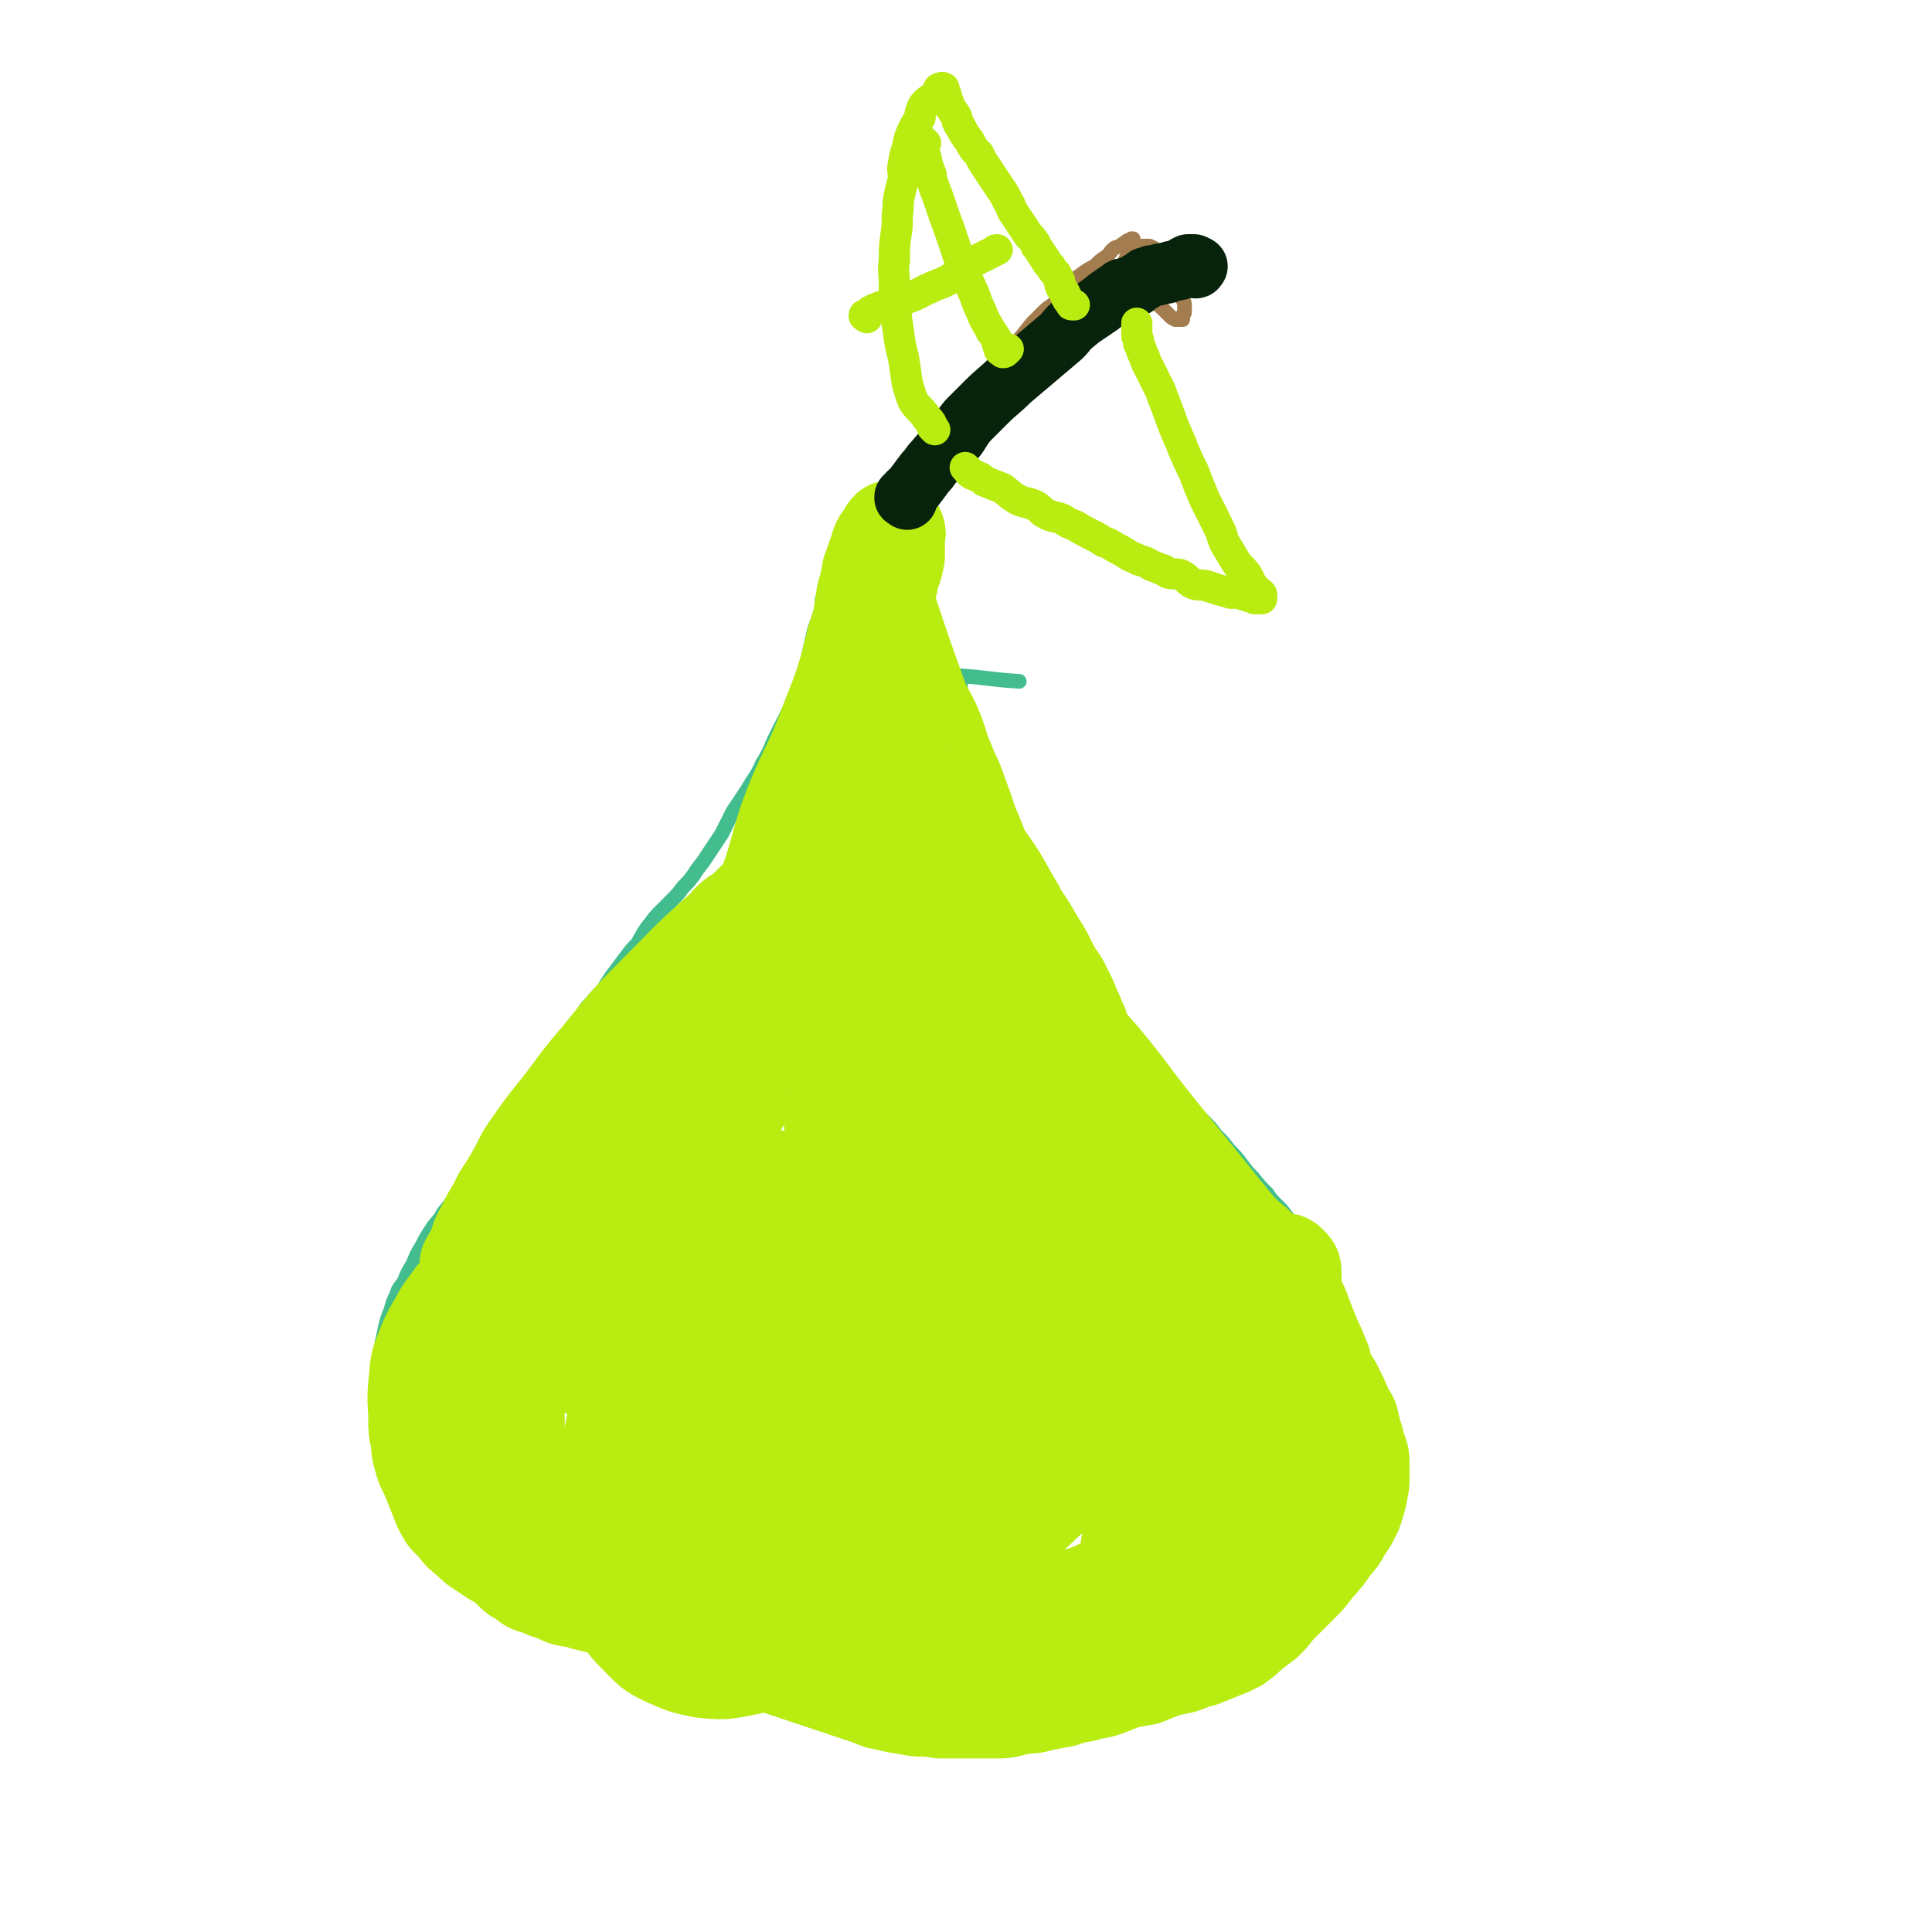 <svg viewBox='0 0 1052 1052' version='1.1' xmlns='http://www.w3.org/2000/svg' xmlns:xlink='http://www.w3.org/1999/xlink'><g fill='none' stroke='#43BD8E' stroke-width='8' stroke-linecap='round' stroke-linejoin='round'><path d='M449,328c-1,-1 -1,-1 -1,-1 -1,-1 0,0 0,0 0,0 0,0 0,0 0,0 0,0 0,0 -1,-1 0,0 0,0 0,0 0,0 0,0 -1,4 0,4 -2,9 -1,4 -2,4 -3,9 -2,9 -2,9 -4,17 -3,10 -3,10 -7,19 -4,10 -4,9 -9,19 -4,8 -3,8 -8,16 -3,7 -4,7 -8,14 -4,6 -4,6 -8,12 -3,6 -3,6 -6,12 -4,6 -4,6 -8,12 -3,5 -4,5 -7,10 -3,4 -3,4 -6,7 -3,4 -3,4 -6,7 -3,3 -3,3 -5,5 -4,4 -4,4 -7,8 -4,5 -4,6 -7,11 -3,3 -3,3 -6,7 -3,4 -3,4 -6,8 -3,4 -3,4 -6,9 -3,4 -4,4 -7,8 -3,3 -3,3 -5,7 -4,5 -4,4 -7,9 -3,5 -3,5 -6,10 -3,5 -3,5 -6,11 -3,3 -3,3 -5,7 -3,3 -3,3 -5,7 -4,5 -3,5 -7,10 -3,5 -3,5 -6,9 -3,3 -3,3 -5,6 -3,4 -2,4 -5,8 -2,3 -3,3 -5,6 -3,3 -2,4 -5,7 -3,4 -3,3 -6,7 -2,3 -2,3 -4,6 -3,4 -3,3 -5,7 -3,4 -3,3 -6,8 -2,3 -2,3 -4,7 -3,5 -3,5 -5,10 -3,5 -3,5 -5,10 -2,3 -3,3 -4,7 -2,4 -2,4 -3,8 -2,5 -2,5 -3,9 -1,5 -1,5 -2,9 0,4 0,4 -1,9 0,4 0,4 0,9 0,3 0,3 0,6 0,4 0,5 1,9 0,4 1,4 2,9 1,4 1,4 2,9 2,4 2,4 4,8 3,5 3,5 6,9 3,6 2,6 6,11 2,4 3,4 6,8 3,5 3,6 7,10 3,4 3,4 6,8 4,4 3,4 7,8 3,4 3,4 6,7 4,3 4,3 8,6 3,2 3,2 6,4 5,3 4,3 9,5 5,3 5,2 10,4 5,3 5,3 10,6 5,2 5,2 10,4 5,2 5,2 10,4 5,3 5,2 11,5 5,1 5,2 9,3 5,2 5,2 10,4 4,1 4,1 7,2 5,2 5,2 9,3 5,2 5,2 9,3 5,2 5,1 9,3 5,1 4,1 9,3 4,1 4,1 8,2 4,1 4,1 8,2 3,1 3,1 6,2 4,1 4,1 8,2 4,1 4,1 8,2 4,1 4,1 7,2 4,0 4,0 8,1 4,0 4,0 8,0 4,0 4,1 8,1 4,0 4,0 9,0 3,0 3,0 7,0 4,0 4,0 8,0 5,0 5,0 9,0 5,0 5,-1 9,-1 5,0 5,0 10,-1 5,0 5,0 10,0 5,0 5,0 10,-1 5,0 5,0 10,-1 5,-1 5,-1 10,-2 4,0 4,0 7,-1 5,0 5,0 10,-1 5,-1 6,-1 11,-2 4,-1 4,-1 8,-2 5,-1 5,0 9,-2 6,-1 5,-2 10,-3 4,-2 4,-2 9,-3 5,-2 5,-2 10,-4 4,-2 4,-2 8,-4 4,-3 4,-2 9,-4 4,-3 4,-3 9,-5 4,-2 4,-3 8,-5 4,-3 4,-3 8,-5 2,-2 2,-3 5,-5 2,-2 2,-2 5,-4 3,-3 3,-3 6,-6 2,-3 2,-3 4,-5 3,-3 2,-3 4,-6 3,-3 3,-3 4,-6 2,-3 2,-3 4,-6 2,-3 2,-3 3,-7 2,-3 2,-3 3,-7 2,-4 2,-4 3,-8 1,-3 1,-3 2,-6 1,-4 2,-3 3,-7 1,-4 1,-4 2,-8 1,-4 1,-4 2,-8 1,-4 1,-4 2,-8 1,-4 1,-4 2,-8 0,-3 0,-3 0,-7 0,-4 0,-4 1,-9 0,-3 1,-3 1,-7 0,-3 0,-3 0,-7 0,-2 0,-2 0,-5 0,-3 0,-3 0,-7 0,-4 0,-4 0,-7 0,-3 0,-3 0,-6 0,-3 -1,-3 -2,-7 0,-3 0,-3 -1,-6 0,-3 0,-3 -2,-6 -1,-3 -1,-3 -2,-6 -2,-3 -2,-2 -3,-5 -2,-3 -2,-3 -4,-6 -2,-2 -2,-2 -4,-5 -1,-3 -1,-3 -3,-6 -3,-4 -4,-3 -7,-7 -3,-4 -3,-4 -6,-7 -3,-3 -3,-3 -5,-6 -4,-4 -4,-4 -8,-9 -3,-3 -3,-3 -6,-7 -3,-4 -3,-4 -7,-8 -3,-4 -3,-4 -7,-8 -3,-4 -3,-4 -7,-8 -4,-4 -4,-4 -7,-8 -4,-4 -3,-4 -7,-8 -3,-4 -3,-4 -7,-8 -3,-3 -3,-3 -5,-7 -17,-20 -17,-21 -35,-40 -3,-3 -4,-2 -7,-5 -5,-4 -4,-4 -8,-9 -4,-5 -3,-6 -8,-11 -3,-5 -3,-4 -7,-8 -4,-4 -4,-4 -8,-8 -5,-5 -5,-5 -10,-11 -3,-3 -4,-3 -7,-7 -4,-4 -4,-4 -8,-9 -3,-4 -4,-4 -7,-9 -2,-3 -2,-3 -4,-7 -1,-3 0,-4 -1,-7 -1,-3 -1,-3 -1,-6 0,-2 0,-2 0,-4 0,-2 0,-2 0,-3 0,-2 0,-1 1,-3 0,-1 0,-1 1,-2 1,-1 1,-1 2,-2 0,-1 0,-1 1,-2 1,-1 1,-1 2,-2 0,-1 0,-1 1,-2 0,-2 0,-2 0,-3 0,-2 0,-2 0,-4 0,-1 0,-1 0,-3 0,-2 0,-2 0,-3 0,-2 0,-2 0,-4 0,-2 0,-2 0,-4 0,-3 0,-3 0,-5 0,-2 0,-2 0,-4 0,-2 -1,-2 -1,-4 0,-2 0,-2 -1,-4 0,-2 0,-2 -1,-4 0,-2 0,-2 0,-4 0,-1 0,-1 0,-2 0,-2 0,-2 0,-4 0,-1 -1,-2 0,-2 15,1 16,2 32,3 0,0 0,0 0,0 '/><path d='M526,457c-1,-1 -1,-1 -1,-1 -1,-1 0,0 0,0 0,0 0,0 0,0 -1,-2 -1,-2 -3,-4 -2,-4 -2,-3 -4,-7 -2,-4 -1,-4 -3,-8 -1,-4 -2,-4 -4,-9 -1,-6 0,-6 -1,-13 -1,-5 -1,-5 -2,-11 -1,-6 -1,-6 -1,-13 -1,-6 0,-6 -1,-12 -1,-5 -1,-5 -2,-11 0,-6 0,-6 0,-12 0,-5 -1,-5 0,-10 0,-3 0,-3 1,-6 1,-3 1,-3 3,-5 0,0 0,0 0,0 0,0 0,-1 0,-1 '/><path d='M517,448c-1,-1 -1,-1 -1,-1 -1,-1 0,0 0,0 0,0 0,0 0,0 -1,-1 -1,-1 -2,-3 -1,-1 -1,-1 -2,-2 -2,-4 -2,-4 -4,-8 -1,-2 -1,-2 -2,-4 -3,-13 -3,-13 -5,-25 -2,-8 -2,-8 -3,-16 0,-6 0,-6 -1,-12 -1,-7 -1,-7 -2,-14 -1,-7 -2,-7 -2,-15 0,-6 0,-6 0,-13 0,-5 0,-5 1,-9 1,-5 0,-5 2,-9 1,-6 2,-6 3,-11 1,-4 0,-4 1,-8 0,-5 1,-5 2,-11 1,-5 1,-4 2,-9 1,-4 1,-4 2,-7 0,-3 1,-3 2,-6 0,-3 0,-3 1,-6 0,-2 0,-2 1,-4 0,-1 0,-1 0,-2 0,-1 0,-1 0,-2 0,0 0,0 0,0 -1,0 -1,0 -3,1 -1,0 -1,1 -2,2 -2,2 -2,2 -4,4 -2,2 -2,2 -4,4 -1,1 -1,1 -2,2 -3,4 -3,4 -6,7 -2,4 -2,4 -4,8 -2,3 -2,3 -4,7 -2,4 -2,4 -4,8 -7,16 -6,16 -14,32 -2,5 -3,5 -6,10 -5,9 -5,9 -9,19 -4,6 -3,7 -7,13 -2,6 -3,6 -5,11 -2,3 -1,3 -2,6 0,2 0,2 0,3 0,0 0,0 0,0 '/></g>
<g fill='none' stroke='#A37D4F' stroke-width='8' stroke-linecap='round' stroke-linejoin='round'><path d='M497,317c-1,-1 -1,-1 -1,-1 -1,-1 0,0 0,0 1,-1 1,-2 1,-4 1,-2 1,-2 1,-4 1,-4 1,-4 2,-9 1,-5 1,-5 2,-10 1,-6 1,-6 2,-11 1,-6 0,-6 2,-12 1,-4 3,-3 5,-7 3,-7 2,-8 5,-15 3,-6 2,-6 6,-12 3,-7 3,-7 8,-13 4,-7 4,-7 8,-13 4,-5 4,-5 7,-10 4,-5 5,-5 9,-10 4,-5 4,-5 8,-10 3,-3 3,-3 6,-6 4,-4 5,-3 9,-8 3,-3 2,-4 6,-7 2,-3 2,-3 5,-5 4,-3 4,-3 8,-5 3,-3 3,-3 6,-5 3,-2 2,-3 5,-5 2,-1 2,0 4,-2 1,0 1,-1 3,-2 1,0 1,0 2,-1 0,0 0,0 1,0 0,0 0,0 0,0 0,1 0,1 0,2 0,0 0,0 0,0 '/><path d='M643,153c-1,-1 -1,-1 -1,-1 '/><path d='M627,146c-1,-1 -1,-1 -1,-1 -1,-1 0,0 0,0 0,0 0,0 0,0 0,0 0,0 0,0 -1,-1 0,0 0,0 0,0 0,0 0,0 0,0 0,0 0,0 -1,-1 0,0 0,0 -1,3 -2,3 -2,6 0,2 0,3 1,6 1,3 1,3 3,6 2,3 3,3 5,5 2,2 2,2 4,4 1,1 1,1 3,2 2,0 2,0 4,0 0,0 0,-1 0,-2 0,-1 1,-1 1,-2 0,-1 0,-2 0,-3 0,-2 0,-2 -1,-4 -1,-3 -1,-3 -2,-5 -2,-3 -1,-3 -2,-6 -2,-3 -2,-3 -4,-7 -2,-3 -2,-3 -4,-5 -1,-2 -1,-2 -2,-4 -2,-1 -2,-1 -4,-2 -2,0 -2,0 -4,0 -2,0 -2,1 -4,2 -1,0 -1,1 -2,2 -1,1 -2,1 -3,3 -1,2 -1,3 -1,5 0,2 0,3 0,5 0,2 1,2 2,3 1,2 1,2 2,4 2,1 2,1 4,2 3,1 3,1 5,1 6,0 6,0 12,-2 4,-2 4,-2 8,-4 3,-2 3,-2 6,-4 3,-2 2,-3 4,-5 1,-2 1,-2 2,-4 0,-2 0,-2 0,-3 0,-1 0,-1 -1,-2 0,0 0,0 0,0 0,0 0,0 0,0 '/></g>
<g fill='none' stroke='#B9EC11' stroke-width='55' stroke-linecap='round' stroke-linejoin='round'><path d='M470,408c-1,-1 -1,-1 -1,-1 -1,-1 0,0 0,0 0,0 0,0 0,0 0,0 0,0 0,0 -1,-1 0,0 0,0 -2,6 -2,6 -4,13 -3,12 -4,12 -6,25 -4,16 -3,16 -7,32 -5,17 -5,17 -11,34 -6,16 -6,16 -13,32 -5,13 -6,13 -12,27 -6,11 -5,12 -11,23 -3,9 -4,9 -8,17 -3,7 -3,7 -7,13 -3,6 -3,6 -6,12 -4,5 -4,5 -8,10 -2,3 -3,2 -5,5 -4,5 -3,5 -7,10 -3,4 -3,3 -6,7 -3,4 -3,4 -6,7 -3,4 -3,5 -6,9 -2,3 -3,2 -5,5 -3,3 -3,3 -7,7 -3,3 -3,3 -6,7 -3,4 -3,4 -6,8 -2,2 -2,2 -4,5 -2,3 -2,3 -5,6 -1,1 -1,1 -3,3 -1,1 -1,1 -2,2 0,0 0,0 0,0 0,-1 0,-1 0,-2 1,-3 1,-3 2,-6 2,-5 3,-5 5,-10 2,-5 2,-5 5,-11 4,-9 4,-9 8,-18 4,-10 3,-10 8,-19 7,-12 7,-12 15,-24 8,-11 8,-11 16,-22 11,-15 11,-15 23,-30 8,-11 9,-11 17,-21 7,-9 7,-9 14,-18 4,-6 3,-6 7,-11 4,-7 3,-7 8,-14 3,-4 3,-4 7,-8 2,-3 2,-4 4,-7 2,-3 2,-3 4,-6 2,-3 2,-3 4,-5 2,-3 2,-3 3,-6 2,-3 2,-3 3,-6 1,-3 1,-2 2,-5 0,-2 0,-3 1,-5 1,-3 1,-3 2,-6 2,-4 3,-4 5,-8 2,-3 2,-3 4,-6 1,-1 1,-1 3,-2 2,-3 1,-3 4,-5 1,-1 1,0 3,-1 0,0 0,0 0,0 0,1 0,1 0,2 -1,1 -1,1 -2,2 -3,2 -3,2 -6,4 -6,3 -6,3 -12,6 -7,4 -7,5 -15,9 -12,8 -12,7 -24,16 -17,12 -17,12 -34,26 -18,16 -18,17 -35,34 -16,16 -16,17 -30,34 -12,14 -11,14 -22,28 -8,10 -8,10 -15,20 -5,7 -4,7 -8,14 -4,7 -4,7 -8,13 -3,6 -3,6 -6,11 -2,4 -2,4 -4,8 -3,5 -2,5 -4,10 -2,4 -2,3 -4,7 0,1 0,1 0,3 0,0 0,1 0,1 1,-1 1,-2 2,-2 3,-3 4,-2 6,-4 8,-7 9,-7 16,-14 7,-8 7,-8 13,-17 9,-12 9,-12 17,-25 10,-13 10,-13 19,-26 8,-12 7,-13 16,-25 7,-11 8,-10 15,-21 6,-8 6,-8 11,-17 3,-5 3,-5 6,-10 4,-7 4,-6 9,-12 3,-5 3,-4 6,-8 3,-4 3,-5 6,-8 4,-4 4,-3 8,-6 3,-3 3,-3 5,-5 3,-2 3,-2 5,-4 2,-2 2,-2 4,-4 0,0 1,0 1,0 0,1 0,1 0,2 -1,3 -1,3 -2,6 -1,4 -1,4 -2,8 -2,5 -2,5 -5,9 -4,5 -3,5 -8,10 -6,8 -6,7 -13,14 -6,6 -7,5 -13,12 -9,9 -8,9 -16,19 -10,11 -10,11 -19,22 -6,8 -6,9 -12,17 -7,8 -7,8 -13,16 -6,7 -6,6 -12,13 -4,5 -4,5 -8,10 -4,6 -4,6 -8,12 -4,5 -4,5 -7,10 -4,5 -4,5 -7,9 -4,4 -4,4 -7,9 -3,5 -3,5 -6,11 -3,5 -3,5 -6,11 -2,4 -2,4 -4,8 -3,5 -2,5 -4,10 -2,5 -2,5 -4,10 -2,5 -2,5 -5,9 -2,4 -3,3 -4,7 -2,3 -2,3 -4,7 -1,3 -1,3 -2,6 0,2 0,2 -1,4 0,1 0,1 0,3 0,0 0,0 0,1 0,0 0,0 0,0 1,0 1,0 2,0 1,-1 1,-1 2,-2 3,-1 3,-1 5,-3 2,-2 3,-2 5,-4 3,-3 3,-4 6,-7 4,-4 4,-4 8,-8 5,-5 5,-5 9,-10 5,-5 5,-5 9,-10 3,-5 3,-6 7,-11 3,-5 4,-5 8,-10 2,-3 2,-3 4,-7 3,-4 3,-4 6,-9 3,-3 3,-3 5,-7 2,-3 2,-3 4,-6 2,-2 2,-2 4,-4 1,-2 1,-2 2,-3 0,0 1,0 2,0 0,0 0,0 1,0 0,1 0,1 0,2 0,2 0,2 0,4 -1,4 -1,4 -2,8 -1,4 -2,4 -3,9 -2,4 -2,4 -4,7 -2,5 -2,5 -3,9 -3,6 -3,6 -6,13 -3,4 -3,4 -6,9 -2,4 -2,4 -5,9 -2,4 -2,4 -4,9 -1,4 -1,4 -3,8 -1,4 -1,4 -2,9 0,3 0,3 0,6 0,4 0,4 0,7 0,4 0,4 1,8 0,3 1,3 2,6 1,3 0,3 2,6 1,3 1,3 3,5 2,2 2,2 4,4 3,3 3,3 5,5 2,2 2,2 4,3 3,2 3,2 6,3 8,4 8,4 15,8 4,1 4,1 8,3 5,1 5,1 9,3 5,1 5,1 10,3 7,3 7,3 14,6 7,3 7,3 13,6 6,3 7,3 13,5 6,3 6,3 12,6 6,3 6,4 13,7 5,3 5,3 11,6 6,2 6,2 12,4 6,2 6,2 13,4 7,1 7,1 15,2 6,0 6,1 13,1 7,0 7,0 15,0 5,0 5,0 10,0 7,0 7,0 15,0 7,0 7,0 14,-1 8,-1 8,-1 17,-2 7,-1 7,-1 14,-2 7,-2 7,-2 14,-3 9,-3 9,-2 17,-5 7,-3 7,-3 12,-6 6,-4 6,-3 11,-8 5,-4 5,-4 9,-9 3,-4 3,-5 5,-10 3,-6 3,-6 4,-13 2,-16 3,-16 2,-31 -1,-21 -3,-21 -7,-42 -4,-21 -3,-21 -9,-42 -4,-17 -4,-17 -11,-33 -6,-12 -6,-12 -15,-22 -5,-6 -5,-6 -12,-11 -7,-5 -7,-5 -15,-8 -8,-3 -8,-2 -17,-4 -8,-1 -8,-1 -16,-2 -11,-1 -11,-2 -22,-2 -16,0 -16,-1 -31,2 -20,4 -21,5 -39,13 -17,8 -17,9 -32,21 -14,11 -15,11 -26,25 -12,14 -12,14 -20,31 -6,12 -6,12 -8,25 -2,11 -1,11 0,22 1,14 0,14 4,27 6,16 6,17 15,31 6,11 6,12 16,21 8,8 9,8 19,14 7,3 7,3 15,3 12,1 12,2 23,-1 19,-4 19,-5 37,-13 14,-5 14,-5 27,-12 18,-12 18,-12 35,-25 13,-11 13,-11 24,-23 7,-9 7,-10 12,-20 2,-4 1,-5 1,-10 0,-7 0,-8 -1,-15 -2,-7 -2,-8 -5,-14 -7,-11 -7,-12 -17,-21 -14,-14 -14,-14 -30,-25 -15,-10 -15,-10 -32,-18 -18,-9 -18,-9 -37,-15 -15,-4 -16,-5 -31,-5 -11,0 -12,1 -22,6 -13,6 -13,7 -26,16 -9,7 -11,6 -17,16 -8,13 -7,14 -12,29 -8,23 -9,23 -15,47 -6,26 -6,26 -9,52 -2,20 -2,21 0,40 2,14 3,15 8,28 3,7 3,7 9,13 7,7 7,8 16,12 9,4 9,4 19,6 10,1 11,1 21,-1 19,-4 20,-4 38,-11 15,-6 15,-7 29,-15 7,-5 8,-5 14,-11 4,-3 4,-3 6,-7 2,-2 3,-3 3,-5 0,-3 -1,-3 -3,-5 -3,-3 -3,-3 -7,-5 -5,-3 -6,-3 -11,-4 -12,-5 -12,-5 -25,-8 -19,-6 -19,-6 -39,-10 -21,-5 -21,-6 -42,-9 -20,-2 -20,-2 -40,-2 -11,0 -12,-1 -23,1 -7,1 -7,1 -14,3 -4,2 -4,2 -7,4 -2,1 -2,1 -2,3 -1,1 -2,1 -1,3 2,3 2,3 6,5 3,2 3,2 6,3 6,1 6,2 12,3 12,2 12,1 25,4 22,5 22,6 44,11 15,3 15,2 30,6 9,2 9,2 17,5 6,1 6,2 12,3 5,0 5,0 10,0 2,0 2,0 4,0 2,0 2,0 3,-1 0,-1 0,-2 -1,-3 -4,-4 -4,-4 -9,-7 -7,-6 -7,-5 -14,-11 -10,-10 -9,-11 -20,-22 -13,-13 -13,-13 -26,-27 -14,-13 -13,-14 -27,-27 -14,-12 -14,-13 -28,-24 -13,-9 -13,-10 -27,-17 -8,-5 -8,-4 -17,-7 -4,-2 -5,-1 -9,-2 -5,0 -5,0 -10,-1 -3,0 -3,0 -5,0 -2,0 -2,0 -4,0 -1,0 -1,0 -2,1 -1,0 -1,1 -1,2 0,1 0,2 1,3 1,3 1,3 2,5 1,3 1,3 2,6 1,3 1,3 2,5 1,4 1,4 2,8 1,5 1,5 2,10 2,5 2,5 4,11 1,7 1,7 3,14 2,7 2,7 4,14 3,7 2,7 4,13 3,6 3,6 6,12 4,7 4,7 9,13 4,5 4,5 8,9 3,3 4,3 8,5 4,2 4,2 9,3 5,0 5,0 10,0 6,0 6,0 12,0 6,0 6,1 12,2 6,1 6,1 11,2 5,1 5,1 10,2 5,1 5,1 10,3 6,1 6,1 11,3 6,1 6,1 12,3 4,1 4,1 8,2 5,1 5,0 11,1 5,1 5,1 10,1 6,0 6,0 11,0 6,0 6,0 11,0 4,0 4,0 8,0 6,-1 6,-1 12,-2 5,-1 5,0 10,-2 6,-1 6,-1 12,-3 6,-3 6,-3 11,-5 6,-3 6,-2 11,-5 6,-3 6,-3 11,-6 6,-4 6,-5 12,-9 5,-4 5,-4 10,-8 4,-4 4,-4 8,-8 5,-4 5,-4 9,-8 2,-2 3,-2 5,-5 4,-4 4,-4 8,-9 3,-4 4,-4 7,-9 3,-4 3,-4 6,-8 3,-5 3,-5 4,-10 2,-5 2,-6 3,-11 0,-7 0,-7 -1,-14 -1,-9 -1,-9 -5,-18 -6,-15 -5,-15 -13,-29 -8,-15 -9,-15 -19,-29 -7,-11 -6,-11 -15,-21 -6,-7 -6,-8 -15,-12 -9,-5 -10,-4 -20,-6 -12,-1 -13,-2 -25,-1 -11,0 -12,0 -22,3 -12,4 -13,4 -23,11 -10,7 -10,8 -17,18 -10,12 -10,12 -17,25 -7,16 -8,16 -11,32 -4,19 -4,19 -4,38 0,18 1,18 5,36 3,16 3,17 11,32 8,14 8,14 20,26 6,6 7,6 16,9 4,1 5,1 10,0 9,-1 9,-2 17,-6 10,-4 10,-4 18,-10 8,-7 7,-8 14,-16 6,-7 7,-7 12,-14 6,-7 6,-7 11,-14 5,-9 5,-9 10,-18 4,-8 4,-8 7,-17 3,-7 3,-7 5,-14 2,-6 3,-6 3,-12 1,-8 2,-8 1,-16 -1,-10 -1,-10 -5,-19 -4,-8 -4,-9 -10,-15 -6,-6 -7,-6 -15,-9 -9,-3 -10,-2 -19,-4 -11,-1 -11,-1 -22,-1 -11,0 -11,-1 -22,0 -10,1 -10,0 -19,2 -6,2 -6,2 -12,5 -5,3 -6,3 -10,7 -3,3 -3,4 -4,8 -1,4 -1,5 0,9 3,7 3,7 7,14 8,13 8,13 17,26 10,14 9,14 20,27 8,10 8,10 18,18 7,5 7,5 15,9 9,4 9,4 19,6 8,2 9,2 17,1 6,0 6,-1 12,-4 5,-3 6,-3 9,-7 3,-5 3,-5 4,-11 1,-6 0,-6 -1,-12 -1,-11 -1,-11 -3,-22 -4,-13 -3,-13 -9,-26 -6,-14 -5,-15 -14,-27 -6,-9 -6,-10 -14,-17 -6,-4 -7,-6 -14,-6 -6,0 -7,1 -12,5 -5,5 -5,6 -7,13 -2,7 -1,8 -1,15 0,17 0,17 1,33 3,30 2,30 8,59 4,19 4,20 12,38 5,10 6,10 14,18 3,3 4,3 8,4 4,1 5,1 9,0 5,-2 5,-3 8,-7 4,-5 5,-6 6,-12 2,-8 1,-8 0,-16 0,-7 -1,-7 -2,-14 -4,-15 -4,-15 -8,-29 -6,-24 -6,-24 -14,-48 -10,-33 -10,-33 -21,-64 -9,-25 -9,-26 -20,-49 -6,-13 -7,-12 -15,-23 -3,-3 -4,-4 -6,-4 -2,0 -3,2 -4,5 -1,6 -1,6 0,13 1,11 3,10 3,21 0,30 2,31 -3,61 -6,42 -12,41 -18,83 -5,33 -5,34 -5,67 0,18 2,18 5,35 1,5 2,5 4,11 0,1 0,1 1,1 1,-1 2,-1 2,-3 2,-5 2,-5 3,-10 0,-6 -1,-6 0,-12 2,-15 3,-15 7,-29 3,-12 4,-12 9,-25 4,-12 4,-11 8,-23 3,-13 3,-13 5,-25 3,-13 3,-13 5,-25 1,-13 1,-13 1,-26 0,-15 1,-15 -1,-29 -1,-12 -1,-12 -4,-23 -1,-5 -1,-5 -5,-9 -1,-1 -2,-1 -4,0 -3,1 -3,1 -5,4 -3,3 -3,3 -5,7 -3,5 -2,5 -5,10 -4,9 -5,9 -9,18 -6,11 -5,11 -11,22 -8,15 -8,15 -17,30 -6,11 -7,11 -14,22 -4,6 -4,7 -9,13 -5,6 -5,6 -11,12 -5,3 -6,3 -11,5 -6,2 -6,2 -12,3 -5,2 -5,2 -10,3 -4,0 -4,0 -8,1 -4,1 -4,1 -8,2 -5,1 -4,1 -9,2 -3,0 -3,0 -7,0 -3,0 -3,0 -5,0 -4,0 -4,0 -7,0 -3,0 -3,0 -6,-1 -3,0 -3,0 -5,-1 -3,-1 -3,-2 -6,-3 -3,-2 -3,-1 -5,-3 -4,-2 -4,-1 -7,-4 -3,-3 -3,-3 -6,-6 -2,-3 -3,-3 -5,-5 -2,-4 -3,-3 -4,-7 -3,-5 -3,-5 -4,-10 -1,-6 0,-6 0,-12 0,-6 0,-6 0,-13 0,-6 0,-6 1,-12 1,-5 1,-5 2,-11 1,-6 1,-6 3,-12 1,-5 1,-5 2,-10 1,-6 0,-6 2,-11 1,-5 1,-5 3,-9 1,-4 0,-4 2,-7 1,-4 2,-3 3,-7 2,-3 2,-4 3,-7 2,-3 2,-3 3,-6 1,-2 1,-2 2,-5 0,-1 0,-1 1,-3 0,0 0,0 0,0 0,0 0,0 0,0 0,2 0,2 0,5 0,2 0,2 0,5 0,4 -1,4 -2,7 -1,4 -1,4 -2,8 -3,8 -3,8 -6,15 -2,4 -2,4 -4,8 -2,4 -2,4 -4,9 -2,5 -2,5 -3,9 -2,5 -2,5 -4,10 -1,4 -1,4 -2,9 0,5 -1,5 -1,9 -1,5 0,5 -1,10 0,5 0,5 0,11 0,6 0,6 0,11 0,6 0,6 0,12 0,6 0,6 1,12 1,5 1,5 2,11 0,5 1,5 2,10 1,4 1,4 2,8 1,4 0,4 2,9 1,4 1,4 4,8 2,3 2,3 5,6 3,3 3,3 6,6 3,3 3,3 7,5 3,3 4,3 8,4 4,2 4,2 8,3 3,1 3,2 7,3 4,1 4,0 9,2 4,1 4,1 8,2 4,1 4,1 8,3 5,1 5,1 9,2 3,1 3,1 6,2 3,1 3,1 6,2 2,1 2,1 4,2 1,0 1,0 3,0 1,0 1,0 1,0 0,0 0,0 0,0 -1,-1 -1,-1 -2,-2 -3,-1 -3,-1 -5,-2 -3,-2 -3,-2 -7,-3 -4,-2 -4,-2 -8,-4 -5,-1 -5,-1 -10,-3 -6,-2 -6,-3 -11,-4 -6,-2 -6,-2 -12,-3 -6,-2 -6,-2 -11,-4 -6,-3 -6,-3 -12,-5 -5,-2 -5,-2 -10,-4 -6,-3 -6,-3 -10,-6 -5,-3 -5,-3 -9,-7 -4,-3 -4,-3 -7,-7 -3,-4 -4,-3 -6,-7 -3,-5 -2,-5 -4,-9 -2,-5 -2,-5 -4,-10 -2,-5 -3,-5 -4,-10 -2,-5 -1,-6 -2,-11 -1,-5 -1,-5 -1,-10 0,-9 -1,-9 0,-19 1,-7 0,-7 2,-14 4,-10 4,-11 10,-21 3,-6 4,-6 8,-12 5,-6 5,-6 11,-12 5,-5 5,-5 11,-9 5,-5 5,-5 11,-9 5,-3 5,-3 10,-5 4,-2 5,-2 9,-4 2,-2 2,-2 5,-3 1,0 1,0 3,0 1,0 1,0 3,0 1,0 2,0 2,0 -1,0 -2,1 -3,2 -1,1 -1,1 -2,2 -1,1 -1,1 -1,2 -3,1 -3,1 -5,3 -2,2 -2,2 -4,4 -3,3 -2,3 -4,6 -3,3 -3,3 -5,6 -2,4 -2,4 -4,8 -2,4 -2,4 -4,8 -2,3 -3,3 -4,6 -2,4 -2,5 -4,9 -1,5 -1,5 -2,10 -1,6 -1,6 -1,11 0,5 0,5 0,10 0,7 0,7 0,14 0,6 0,6 2,12 1,7 1,7 3,14 3,9 3,9 8,18 3,6 2,6 7,12 6,9 7,9 14,17 6,6 6,6 12,11 5,5 5,5 11,9 6,4 6,4 12,8 9,6 8,6 17,12 6,3 6,3 13,6 5,2 5,3 11,5 8,4 8,4 16,7 5,2 5,2 10,4 7,2 7,2 14,4 6,2 6,2 12,4 6,2 6,2 12,4 6,2 6,2 12,4 6,2 6,2 12,4 6,2 6,2 11,4 5,1 5,1 9,2 6,1 6,1 12,2 6,0 6,0 12,1 5,0 5,0 11,0 5,0 5,0 11,0 5,0 5,0 10,0 5,0 5,-1 11,-2 6,-1 6,0 12,-2 6,-1 5,-1 11,-2 6,-2 6,-2 12,-3 6,-2 6,-1 12,-3 5,-2 5,-2 10,-4 5,-1 5,-1 11,-2 5,-2 5,-2 10,-4 6,-2 6,-1 12,-3 5,-2 5,-2 9,-3 5,-2 5,-2 10,-4 5,-2 5,-2 9,-4 4,-3 4,-3 7,-6 4,-3 4,-3 8,-6 3,-3 3,-3 6,-7 3,-3 3,-3 7,-7 3,-3 3,-3 7,-7 3,-3 3,-3 6,-7 2,-3 3,-3 5,-6 3,-3 3,-4 6,-8 3,-3 3,-3 5,-7 2,-3 2,-3 4,-6 1,-3 2,-3 3,-7 1,-3 1,-3 2,-7 0,-3 1,-3 1,-7 0,-2 0,-2 0,-4 0,-3 0,-3 0,-6 0,-4 -1,-4 -2,-8 -1,-4 -1,-4 -2,-7 -1,-4 -1,-4 -2,-8 -3,-5 -3,-5 -5,-10 -2,-4 -2,-4 -4,-8 -2,-3 -2,-3 -4,-7 -2,-5 -1,-5 -3,-9 -2,-5 -2,-5 -4,-9 -2,-5 -2,-5 -4,-10 -2,-5 -2,-6 -4,-10 -3,-5 -3,-5 -6,-9 -3,-5 -3,-5 -7,-10 -7,-9 -7,-10 -16,-17 -4,-4 -5,-3 -10,-6 -6,-3 -6,-3 -12,-5 -6,-3 -6,-3 -12,-5 -5,-2 -5,-3 -10,-4 -4,-2 -4,-1 -9,-2 -3,0 -3,0 -6,0 -4,0 -4,-1 -7,0 -3,1 -3,1 -6,2 -2,1 -2,1 -3,3 0,3 0,4 1,7 1,5 1,5 3,9 6,10 9,9 12,20 6,21 5,22 7,44 1,25 1,25 -1,50 -1,15 -2,15 -4,30 -1,10 -2,10 -3,19 -3,16 -2,16 -5,32 0,3 -1,3 -1,6 -1,2 -1,2 -1,5 0,2 -1,3 0,5 0,1 1,1 2,1 1,0 1,0 2,0 1,0 1,-1 2,-1 3,-2 3,-2 5,-3 3,-3 3,-3 6,-6 4,-5 5,-4 9,-9 6,-8 5,-8 11,-15 5,-7 5,-7 9,-14 5,-6 5,-6 10,-13 4,-6 4,-6 8,-13 2,-4 2,-4 5,-9 2,-5 3,-5 4,-10 3,-6 2,-6 4,-13 1,-6 2,-6 3,-13 2,-6 2,-6 3,-13 2,-8 2,-8 4,-17 1,-8 2,-8 3,-15 1,-8 1,-8 2,-15 1,-4 1,-4 1,-9 0,-2 0,-2 0,-4 0,-2 0,-2 -2,-4 -1,-1 -1,-1 -2,-1 -2,1 -3,1 -4,3 -2,3 -2,3 -3,6 -1,4 -1,4 -1,7 0,5 -1,5 0,10 3,18 5,18 8,35 1,9 0,10 1,19 0,9 1,9 2,19 1,7 1,7 2,15 1,4 1,4 1,8 0,3 -1,3 -1,5 0,3 0,3 0,5 0,3 1,4 0,6 0,0 -1,-1 -2,-2 -1,0 -1,0 -2,-1 -1,-1 -1,-1 -2,-3 -2,-2 -2,-2 -4,-4 -2,-3 -2,-3 -3,-6 -2,-3 -3,-3 -4,-7 -2,-3 -2,-3 -3,-6 -1,-3 -1,-3 -2,-5 -1,-3 -1,-3 -2,-6 -1,-3 -1,-3 -2,-6 0,-2 0,-3 -1,-5 -1,-2 -1,-2 -2,-4 0,-2 0,-2 0,-4 0,-1 0,-1 -1,-2 -1,0 -1,0 -1,0 -1,0 -1,0 -2,0 -1,0 -1,0 -2,0 -1,0 -1,0 -2,1 -2,0 -2,0 -4,1 -2,1 -2,1 -3,2 -2,1 -2,1 -4,2 -3,1 -3,1 -6,3 -2,1 -2,1 -5,2 -2,1 -2,1 -5,2 -1,1 -2,0 -3,1 -2,0 -2,0 -3,0 -2,0 -2,0 -3,0 0,0 0,0 0,0 0,0 0,0 0,0 0,1 0,1 1,3 0,1 1,1 2,2 1,0 1,0 2,1 2,0 1,1 3,2 1,0 1,0 2,1 1,1 1,1 2,2 0,0 0,0 1,1 0,1 0,1 1,2 0,1 0,1 1,2 1,1 1,1 2,3 1,2 1,2 2,3 2,2 2,2 4,4 2,2 2,1 3,3 3,3 2,3 4,6 2,3 3,3 4,6 2,3 2,3 3,6 2,3 2,3 4,7 1,2 1,2 2,5 1,2 1,2 2,4 0,2 0,2 1,3 1,2 1,2 2,4 0,2 0,2 1,3 1,2 1,2 2,4 0,2 0,2 1,3 0,2 0,2 1,3 0,2 0,2 1,3 0,1 0,1 0,1 0,1 0,1 0,2 0,0 0,0 0,0 -1,-2 -1,-2 -2,-4 -1,-2 -1,-2 -2,-4 -5,-21 -6,-21 -9,-43 -1,-5 0,-5 1,-11 0,-7 0,-7 0,-14 0,-6 0,-6 0,-12 0,-7 1,-7 0,-13 -1,-7 -1,-7 -2,-14 -1,-6 -1,-6 -3,-12 -2,-8 -2,-8 -6,-15 -3,-7 -3,-7 -7,-13 -4,-8 -4,-8 -8,-15 -4,-8 -4,-8 -9,-14 -4,-6 -5,-5 -10,-10 -5,-6 -5,-7 -11,-13 -5,-5 -5,-5 -10,-10 -5,-5 -4,-6 -9,-11 -7,-9 -6,-9 -13,-17 -6,-6 -6,-7 -12,-13 -8,-8 -8,-7 -16,-15 -7,-7 -7,-8 -14,-15 -5,-6 -5,-7 -10,-13 -3,-3 -3,-3 -7,-7 -5,-4 -6,-4 -11,-8 -4,-4 -4,-4 -8,-7 -2,-2 -2,-2 -5,-4 0,0 0,1 0,1 1,1 1,1 2,2 4,3 4,3 8,6 6,4 7,3 12,9 14,14 15,14 27,30 12,18 10,19 21,37 10,18 10,19 21,36 11,16 12,16 24,32 10,14 11,13 21,28 7,11 5,12 13,24 6,8 7,7 14,15 4,5 4,4 8,9 4,4 4,4 7,9 1,2 1,2 3,4 0,0 0,0 0,0 -2,-2 -2,-2 -3,-4 -3,-3 -3,-3 -5,-6 -3,-5 -3,-5 -7,-10 -6,-10 -7,-9 -12,-19 -17,-31 -16,-32 -32,-63 -7,-14 -7,-14 -15,-28 -8,-16 -8,-17 -17,-32 -10,-15 -10,-15 -20,-30 -10,-12 -10,-12 -20,-24 -8,-9 -8,-9 -17,-17 -5,-5 -6,-5 -11,-10 -5,-4 -5,-4 -11,-9 -3,-2 -3,-2 -5,-5 -2,-1 -2,-1 -3,-3 0,0 0,-1 1,-1 1,0 2,1 4,2 5,1 5,1 10,3 13,7 14,5 25,14 19,15 19,16 35,34 16,18 14,20 29,39 16,20 16,20 31,39 13,15 13,15 25,30 9,11 10,10 18,21 4,6 4,7 8,13 2,4 2,4 4,8 2,3 2,3 4,5 1,2 1,2 2,3 0,1 0,1 1,1 0,0 0,0 0,0 0,-1 0,-1 0,-2 -1,-1 0,-2 -2,-3 -2,-4 -3,-3 -5,-6 -6,-7 -6,-7 -11,-13 -7,-10 -6,-10 -13,-19 -8,-12 -8,-12 -16,-24 -8,-14 -8,-15 -16,-29 -9,-14 -9,-14 -19,-27 -18,-26 -17,-27 -37,-52 -5,-6 -6,-5 -12,-11 -5,-5 -4,-5 -10,-10 -5,-4 -6,-4 -11,-9 -3,-2 -3,-3 -6,-5 -3,-2 -3,-2 -6,-4 -2,-1 -2,-1 -4,-3 0,0 0,0 -1,-1 0,0 0,0 0,0 2,2 2,2 5,3 4,3 4,3 9,5 1,1 1,1 3,2 24,25 25,24 48,50 15,18 14,18 29,37 21,26 21,26 42,52 5,6 5,6 11,12 7,8 7,7 13,16 4,4 4,4 6,8 1,2 2,2 2,4 0,0 0,0 -1,0 -3,0 -3,0 -6,-1 -3,-2 -3,-2 -6,-5 -4,-3 -4,-3 -8,-7 -8,-6 -9,-6 -15,-13 -20,-20 -20,-21 -39,-42 -9,-9 -9,-9 -18,-18 -10,-11 -11,-10 -20,-21 -9,-11 -7,-12 -15,-23 -6,-9 -6,-9 -13,-18 -3,-6 -3,-7 -7,-13 -4,-5 -4,-5 -9,-11 -4,-5 -5,-4 -9,-10 -2,-2 -2,-3 -5,-6 -2,-3 -3,-3 -6,-6 -4,-4 -4,-4 -8,-8 -3,-2 -3,-2 -6,-4 -3,-3 -3,-3 -6,-5 -1,-1 -1,-1 -2,-2 -5,-2 -5,-1 -10,-3 -2,0 -2,-1 -4,-1 -2,0 -2,0 -4,0 -2,0 -2,0 -4,0 0,0 -1,0 -1,1 0,1 0,1 1,3 1,4 2,4 4,8 4,8 5,8 9,16 7,14 8,14 12,28 5,16 4,16 7,32 3,20 3,20 6,40 1,14 1,14 2,28 1,8 2,8 3,17 2,6 1,6 3,13 0,3 0,3 1,7 0,1 0,2 0,2 -1,-2 -1,-3 -2,-6 -3,-5 -2,-5 -5,-11 -1,-3 -2,-3 -3,-6 -5,-16 -5,-17 -9,-33 -3,-16 -4,-16 -7,-31 -4,-23 -5,-23 -7,-47 -3,-41 -2,-41 -3,-82 -1,-18 -1,-18 -1,-36 -1,-11 0,-11 -1,-22 -1,-8 -1,-8 -2,-15 -1,-6 -1,-6 -2,-13 -1,-3 0,-4 -1,-7 -1,-2 -1,-3 -2,-4 -3,0 -4,0 -6,1 -3,2 -3,2 -5,5 -2,4 -1,5 -2,9 -1,5 0,6 0,11 0,6 0,6 0,12 0,10 0,10 1,20 1,26 2,26 3,52 1,24 0,24 0,48 1,13 0,13 1,25 1,21 0,21 2,41 2,14 2,14 4,27 3,14 3,14 6,28 0,3 0,3 1,7 0,1 0,2 0,2 -2,-2 -2,-3 -4,-7 -3,-6 -4,-6 -6,-12 -4,-10 -3,-10 -5,-21 -2,-20 -1,-20 -3,-40 -2,-23 -3,-23 -4,-47 0,-19 1,-19 2,-38 0,-18 -1,-18 -1,-36 0,-11 1,-11 2,-22 1,-14 1,-14 2,-28 0,-11 0,-11 1,-22 0,-7 0,-7 1,-14 1,-6 1,-6 2,-11 1,-7 1,-7 2,-13 1,-5 1,-5 3,-11 1,-5 1,-5 2,-11 2,-6 2,-6 3,-12 2,-5 2,-5 3,-10 0,-3 0,-3 0,-6 0,-2 0,-2 0,-4 0,-2 1,-2 0,-4 0,0 -1,0 -2,0 -1,1 -1,1 -2,3 -3,4 -3,4 -4,8 -2,5 -2,6 -4,11 -1,6 -1,6 -3,13 -2,11 -1,12 -5,23 -6,24 -6,24 -15,47 -8,22 -10,22 -19,44 -7,18 -6,19 -12,38 -5,13 -5,13 -8,26 -2,6 -2,6 -3,12 -1,7 -1,7 -2,14 0,4 0,4 -1,8 -1,3 -1,3 -1,7 0,2 0,2 0,5 0,1 0,1 0,3 0,0 0,1 0,1 0,-1 0,-2 0,-3 0,0 0,0 0,-1 0,0 0,0 0,-1 0,0 0,0 0,-1 0,0 0,0 0,-1 0,0 0,0 0,-1 0,-1 0,-1 0,-1 0,0 0,0 0,0 0,-1 0,-1 0,-1 0,0 0,0 0,0 0,0 0,0 0,0 -1,-1 0,-1 0,-1 0,0 0,0 0,0 0,0 0,-1 0,-1 -1,0 0,0 0,1 0,0 0,0 0,0 0,0 0,-1 0,-1 -1,0 0,0 0,1 0,0 0,0 0,0 0,0 0,-1 0,-1 -1,0 0,0 0,1 0,0 0,0 0,0 0,0 0,-1 0,-1 -1,0 0,0 0,1 0,0 0,0 0,0 0,0 -1,-1 0,-1 0,0 0,1 1,1 0,0 0,0 0,0 0,0 0,-1 0,0 -1,0 -1,1 0,1 0,0 1,0 2,0 0,0 0,0 0,0 0,0 -1,0 -1,0 0,-1 0,0 1,0 0,0 0,0 0,0 0,0 -1,0 -1,0 0,-1 1,0 1,0 0,0 -1,1 -1,1 0,0 0,0 0,0 0,1 0,1 0,2 0,0 0,0 0,0 0,0 0,0 0,0 0,1 0,1 -1,1 0,0 0,0 0,0 -1,0 -1,1 -1,1 -1,1 -1,1 -2,2 0,1 0,1 0,2 0,0 0,0 -1,1 0,1 0,1 0,2 0,2 -1,2 -1,4 -1,1 0,1 -1,3 -1,2 -1,2 -2,4 0,3 0,3 -1,5 0,2 -1,2 -2,4 -1,3 -1,3 -2,5 -1,2 0,2 -2,4 -1,2 -1,2 -3,4 -1,1 0,1 -1,3 -1,1 -1,1 -2,2 -1,1 -1,1 -2,2 0,1 0,2 -1,3 0,1 0,1 -1,2 -1,1 -1,1 -2,3 0,1 0,1 -1,2 -1,2 -1,2 -2,3 0,2 0,2 -1,3 0,2 -1,2 -2,4 0,1 0,1 -1,3 -1,1 -1,1 -2,2 0,2 0,2 -1,3 0,2 -1,2 -2,3 -1,2 -1,1 -2,3 0,1 0,1 -1,2 -1,1 -1,1 -2,2 0,1 0,1 -1,2 0,1 0,1 -1,2 0,1 0,1 0,1 0,1 0,0 -1,0 0,0 0,0 0,0 0,0 0,0 0,0 -1,-1 0,0 0,0 1,-1 2,-1 3,-3 0,-1 0,-1 1,-2 0,-2 0,-2 1,-4 1,-2 1,-2 2,-4 0,-2 0,-3 1,-5 0,-2 0,-2 1,-5 1,-3 0,-3 1,-5 1,-3 1,-3 2,-5 0,-3 0,-3 1,-5 0,-4 1,-4 2,-7 1,-4 1,-4 2,-8 1,-3 0,-3 2,-7 2,-5 2,-5 4,-11 2,-5 3,-4 5,-9 5,-9 5,-9 10,-19 2,-5 2,-6 5,-11 3,-6 3,-5 7,-11 3,-6 3,-6 7,-12 3,-5 3,-5 6,-11 3,-6 4,-5 7,-12 3,-5 3,-5 6,-11 3,-6 3,-5 6,-11 3,-6 3,-6 5,-12 3,-5 3,-5 5,-10 2,-6 2,-6 4,-13 2,-6 2,-6 4,-12 2,-6 2,-6 4,-12 2,-5 2,-5 4,-10 1,-4 1,-5 2,-9 1,-6 1,-6 2,-11 1,-5 1,-5 2,-9 1,-5 1,-5 2,-9 0,-5 0,-5 1,-9 1,-3 1,-3 1,-7 0,-2 0,-2 0,-5 0,-2 0,-2 0,-4 0,-2 0,-2 0,-4 0,0 0,0 1,-1 0,0 0,0 0,0 0,1 0,1 1,2 0,1 0,1 1,3 1,3 1,3 2,6 8,24 8,24 17,49 3,7 4,7 7,14 4,9 3,10 7,19 3,8 4,8 7,17 3,8 3,8 6,17 3,7 3,7 6,15 5,8 5,7 10,15 4,7 4,7 8,14 2,3 2,4 4,7 4,6 4,6 8,13 6,9 5,9 10,18 3,4 3,4 5,8 3,6 3,6 5,11 2,4 2,5 4,9 1,4 1,5 3,9 2,5 2,5 4,10 2,4 2,4 5,7 2,4 2,5 5,9 3,3 3,3 6,7 3,3 3,3 5,6 2,2 2,2 4,5 3,3 3,4 6,7 2,3 2,3 5,6 2,2 2,2 4,5 1,1 1,2 2,3 2,3 2,3 5,5 2,2 2,2 4,3 0,0 0,0 1,0 0,0 0,0 1,0 0,0 0,0 0,0 -2,0 -2,0 -3,0 -2,-1 -2,-1 -3,-2 0,0 0,0 -1,-1 -2,-1 -2,-1 -4,-2 -1,-1 0,-1 -1,-1 -2,-1 -2,-1 -3,-2 -1,0 -1,0 -2,-1 0,0 0,0 0,0 -2,-2 -1,-2 -3,-3 -1,0 -1,0 -2,-1 -1,-1 -1,-1 -3,-2 -2,-1 -2,-1 -4,-2 -3,-1 -3,-1 -5,-3 -3,-1 -3,-1 -5,-2 -3,-2 -4,-2 -7,-4 -4,-3 -4,-3 -8,-5 -4,-3 -4,-3 -8,-5 -4,-3 -4,-3 -8,-6 -4,-3 -4,-3 -8,-7 -3,-3 -3,-3 -7,-7 -3,-3 -4,-3 -7,-7 -3,-4 -3,-4 -6,-9 -3,-6 -3,-6 -5,-12 -3,-6 -3,-6 -5,-12 -2,-6 -2,-6 -4,-12 -3,-6 -3,-6 -5,-12 -2,-6 -2,-6 -4,-12 -2,-6 -2,-6 -4,-12 -2,-6 -2,-6 -4,-11 -2,-5 -2,-5 -4,-10 -2,-6 -2,-6 -4,-11 -2,-5 -2,-5 -4,-10 -2,-4 -1,-4 -3,-8 -1,-4 -2,-4 -3,-9 -2,-4 -2,-4 -3,-7 -2,-4 -2,-4 -3,-7 -1,-3 -1,-3 -2,-5 -2,-3 -2,-3 -4,-5 -1,-2 -1,-2 -3,-4 -1,-1 -1,-1 -3,-2 -1,-1 0,-1 -2,-2 -1,0 -1,0 -3,0 -1,0 -1,0 -3,0 -1,0 -1,0 -2,1 -2,0 -2,1 -3,2 -2,1 -2,1 -3,3 -2,3 -2,3 -3,5 -2,4 -2,4 -4,9 -2,3 -2,3 -3,7 -2,5 -2,5 -4,10 -3,7 -4,7 -7,14 -4,7 -3,7 -7,14 -3,7 -3,7 -7,13 -3,6 -4,6 -8,11 -5,7 -5,7 -10,13 -4,6 -4,6 -9,11 -4,4 -4,4 -8,8 -5,5 -5,4 -9,9 -4,3 -4,4 -8,7 -4,4 -4,4 -8,7 -2,2 -3,2 -5,4 -3,2 -3,2 -5,4 -3,3 -3,3 -5,5 -2,2 -2,2 -4,3 0,0 0,0 0,0 '/></g>
<g fill='none' stroke='#07230B' stroke-width='33' stroke-linecap='round' stroke-linejoin='round'><path d='M494,272c-1,-1 -1,-1 -1,-1 -1,-1 0,0 0,0 0,0 0,0 0,0 0,0 0,0 0,0 -1,-1 0,0 0,0 0,0 0,0 0,0 0,0 -1,0 0,0 1,-3 3,-3 5,-6 3,-4 3,-4 6,-8 3,-3 2,-3 5,-6 4,-5 5,-5 9,-10 5,-5 4,-6 9,-12 5,-5 5,-5 10,-10 6,-6 7,-6 13,-12 13,-11 13,-11 26,-22 5,-4 4,-5 9,-9 6,-5 7,-5 14,-10 5,-4 5,-4 11,-8 1,-1 1,-1 3,-1 1,0 1,-1 3,-1 0,0 1,0 2,0 1,-1 0,-1 2,-2 0,-1 1,0 2,-1 1,0 1,-1 2,-2 1,0 1,0 3,-1 1,0 1,0 3,0 1,0 1,-1 2,-1 1,0 1,0 2,0 2,0 2,-1 3,-1 2,-1 2,0 4,-1 2,0 1,0 3,-1 1,-1 1,-1 3,-2 1,0 1,0 2,0 0,0 0,0 1,0 0,0 0,0 0,0 0,0 0,0 0,0 '/><path d='M651,146c-1,-1 -1,-1 -1,-1 -1,-1 0,0 0,0 0,0 0,0 0,0 0,0 0,0 0,0 -1,-1 0,0 0,0 1,1 1,1 1,1 1,0 0,-1 0,-1 0,0 1,0 1,0 0,0 0,0 0,0 '/></g>
<g fill='none' stroke='#B9EC11' stroke-width='17' stroke-linecap='round' stroke-linejoin='round'><path d='M509,234c-1,-1 -1,-1 -1,-1 -1,-1 0,0 0,0 0,0 0,0 0,0 0,0 0,0 0,0 -1,-1 0,0 0,0 0,0 0,0 0,0 -1,-3 -1,-3 -3,-5 -4,-6 -5,-5 -8,-10 -4,-11 -3,-11 -5,-23 -2,-8 -2,-8 -3,-16 -1,-6 -1,-6 -1,-12 -1,-6 -1,-6 -1,-12 0,-7 -1,-7 0,-13 0,-8 0,-8 1,-15 1,-6 0,-6 1,-13 0,-4 0,-4 1,-9 1,-4 1,-4 2,-8 0,-4 -1,-4 0,-8 1,-7 2,-7 3,-13 1,-3 1,-3 3,-7 1,-2 1,-2 3,-5 0,-1 0,-1 0,-2 1,-3 1,-4 3,-6 2,-2 3,-2 5,-4 1,-1 1,-1 2,-3 0,-1 0,-1 2,-1 0,-1 0,0 0,0 1,0 1,0 1,0 0,1 0,1 1,3 0,1 0,1 0,1 0,2 1,1 1,3 1,1 0,1 1,3 1,1 1,1 2,3 1,1 1,1 2,3 0,2 0,2 1,3 0,1 0,1 1,2 2,4 2,4 5,8 2,4 2,4 5,7 2,4 2,4 4,7 2,3 2,3 4,6 2,3 2,3 4,6 2,3 2,3 4,7 2,3 1,3 3,6 2,3 2,3 4,6 2,3 2,3 4,6 2,2 2,2 4,5 0,1 0,1 1,2 2,3 2,3 4,6 1,2 1,2 3,4 1,2 1,2 3,4 1,2 1,2 2,4 0,2 0,2 1,4 1,1 1,1 2,3 0,1 0,1 1,2 0,1 0,1 2,3 0,0 0,0 0,0 0,1 0,1 1,1 0,0 0,0 0,0 1,0 1,0 1,0 0,0 0,0 0,0 '/><path d='M527,256c-1,-1 -1,-1 -1,-1 -1,-1 0,0 0,0 0,0 0,0 0,0 0,0 0,0 0,0 -1,-1 0,0 0,0 2,2 1,2 3,3 1,1 1,0 2,1 3,1 3,1 5,3 5,2 5,2 10,4 4,3 3,3 8,6 4,2 4,1 9,3 4,2 3,3 7,5 4,2 5,1 9,3 3,2 3,2 6,3 5,3 5,3 9,5 4,2 4,2 7,4 3,1 3,1 6,3 4,2 4,2 7,4 3,2 3,1 6,3 4,1 4,1 7,3 3,1 3,1 5,2 2,0 2,1 4,2 4,1 4,0 7,1 4,2 3,3 7,5 3,1 3,0 7,1 3,1 3,1 6,2 4,1 4,1 7,2 4,0 4,0 7,1 2,0 2,1 4,1 1,0 1,0 2,1 1,0 1,0 2,0 1,0 1,0 2,0 0,0 0,0 0,0 0,-1 0,-1 0,-2 0,-1 -1,-1 -2,-2 -1,-1 -1,-1 -2,-2 -1,-1 -1,-1 -2,-3 -1,-2 -1,-2 -2,-4 -3,-4 -4,-4 -6,-7 -3,-5 -3,-5 -6,-10 -2,-4 -1,-4 -3,-8 -4,-8 -4,-8 -8,-16 -3,-7 -3,-7 -6,-15 -3,-6 -3,-6 -6,-13 -1,-3 -1,-3 -2,-5 -4,-9 -4,-10 -7,-18 -2,-5 -2,-5 -3,-8 -2,-4 -2,-4 -4,-8 -2,-4 -2,-4 -4,-8 -1,-3 -1,-3 -2,-5 -1,-3 -1,-3 -2,-5 0,-2 0,-2 -1,-4 0,-2 0,-2 0,-4 0,-2 0,-2 0,-3 0,0 0,0 0,0 '/><path d='M504,78c-1,-1 -1,-1 -1,-1 -1,-1 0,0 0,0 0,0 0,0 0,0 0,0 0,0 0,0 -1,-1 0,0 0,0 0,0 0,0 0,0 0,1 -1,0 -1,1 0,3 1,4 2,7 1,5 1,5 3,10 0,2 0,2 1,5 3,8 3,8 6,17 3,8 3,8 6,17 2,6 2,6 4,12 2,6 3,6 5,11 3,6 2,6 5,12 2,5 2,5 5,10 1,3 2,2 3,5 1,1 1,1 1,3 1,1 0,1 1,3 0,1 1,1 2,2 0,0 0,0 0,0 1,0 1,0 2,-1 0,0 0,0 1,-1 0,0 0,0 0,0 '/><path d='M472,173c-1,-1 -1,-1 -1,-1 -1,-1 0,0 0,0 0,0 0,0 0,0 0,0 -1,0 0,0 2,-2 3,-3 6,-4 4,-2 4,-1 8,-2 5,-2 5,-2 10,-4 6,-2 6,-3 11,-5 6,-3 6,-2 11,-5 5,-3 4,-3 9,-7 3,-2 3,-2 7,-4 4,-2 4,-2 8,-4 1,-1 1,-1 2,-1 0,0 0,0 0,0 '/></g>
</svg>